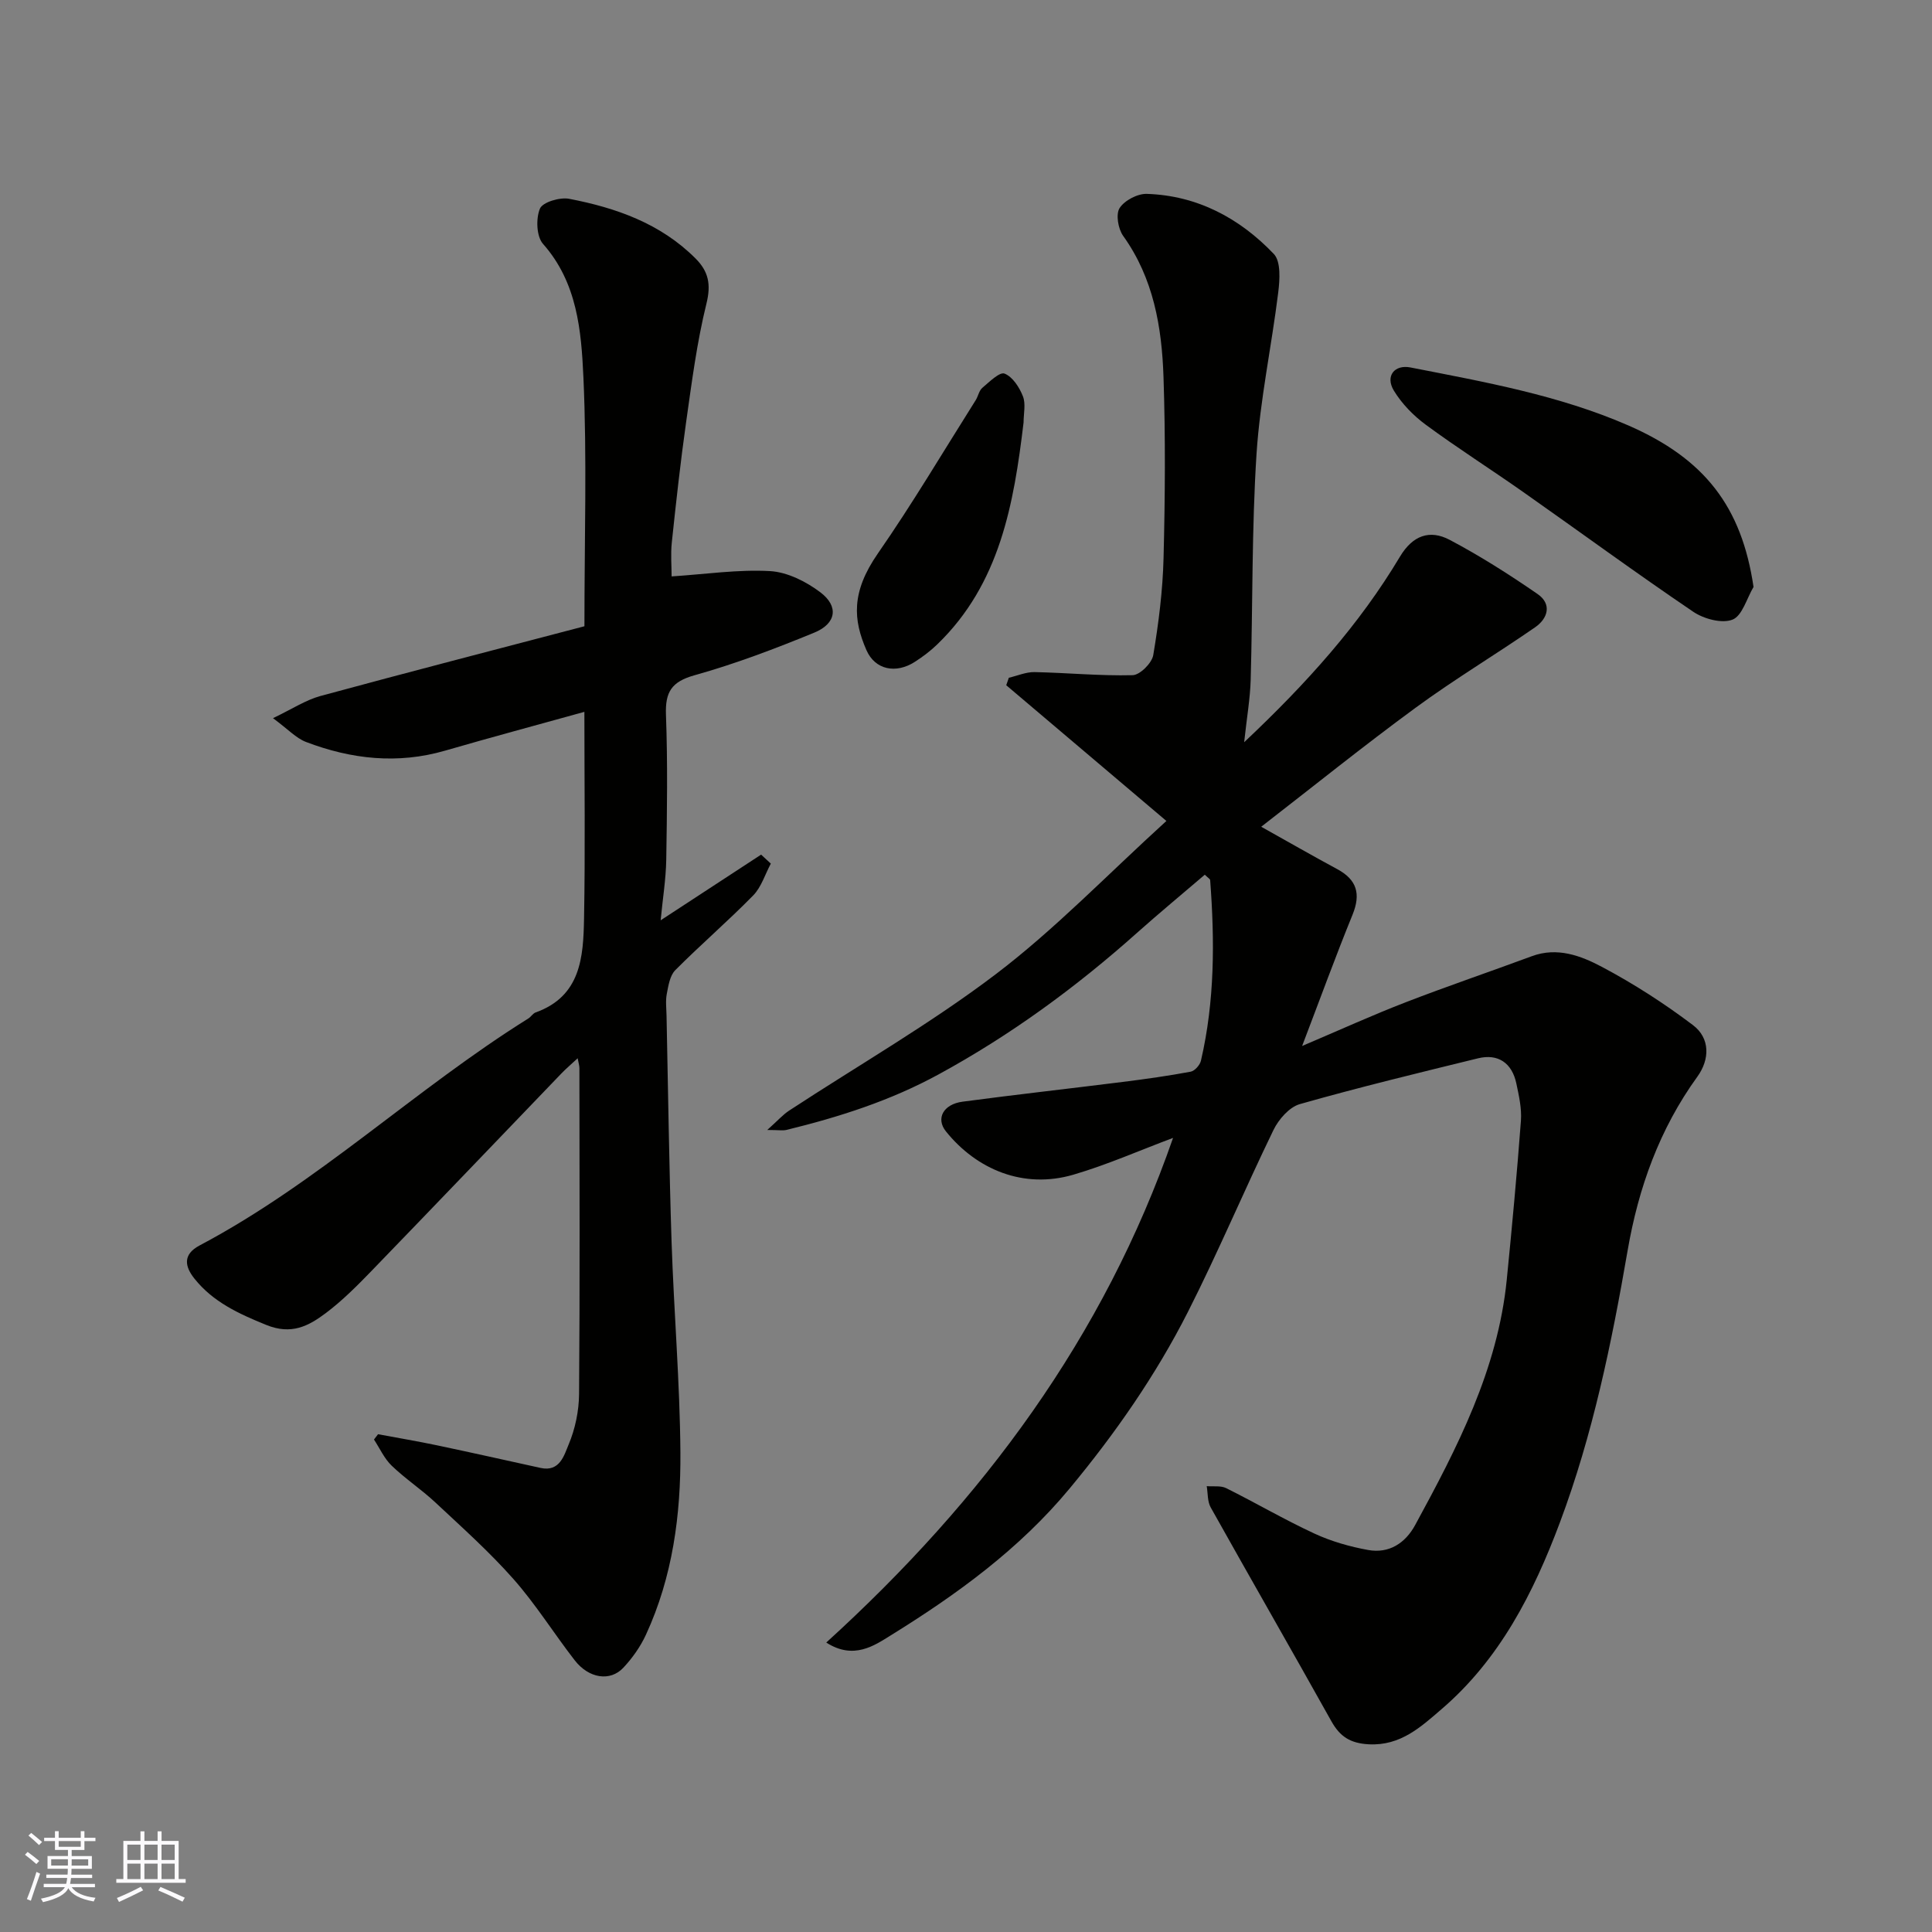 <svg enable-background="new 0 0 400 400" viewBox="0 0 400 400" xmlns="http://www.w3.org/2000/svg"><rect x="0" y="0" width="400" height="400" fill="#808080" stroke="none"/><g fill="#010100"><path d="m171.07 340.07c32.51-29.57 57.48-63.26 71.8-104.48-6.93 2.59-13.65 5.57-20.65 7.62-10.34 3.02-20.02-1.08-26.37-8.96-2.15-2.67-.55-5.63 3.44-6.16 11.04-1.47 22.11-2.7 33.17-4.09 4.7-.59 9.4-1.25 14.06-2.12.84-.16 1.91-1.37 2.12-2.27 2.87-12.34 2.86-24.84 1.91-37.39-.02-.25-.45-.47-1.11-1.12-4.65 3.98-9.43 7.93-14.05 12.05-12.62 11.26-26.14 21.16-41.06 29.29-9.99 5.45-20.56 8.82-31.47 11.49-.77.19-1.63.02-4.01.02 2.15-1.92 3.22-3.15 4.53-4.01 14.32-9.39 29.26-17.97 42.86-28.3 12.19-9.27 22.92-20.45 35.25-31.67-11.61-9.84-22.38-18.97-33.16-28.1.18-.52.36-1.03.54-1.55 1.77-.41 3.55-1.2 5.31-1.17 6.78.14 13.56.81 20.32.64 1.52-.04 3.99-2.51 4.27-4.16 1.11-6.62 1.96-13.34 2.13-20.05.32-12.52.41-25.06-.01-37.57-.35-10.3-2.06-20.39-8.35-29.17-1.04-1.45-1.56-4.47-.74-5.76 1.01-1.58 3.71-3 5.63-2.94 10.47.34 19.23 5.03 26.3 12.44 1.48 1.55 1.24 5.3.92 7.92-1.38 11.18-3.77 22.27-4.5 33.48-1 15.56-.77 31.19-1.21 46.79-.11 3.83-.78 7.64-1.35 12.9 13.05-12.3 23.86-24.37 32.25-38.41 2.66-4.45 6.2-5.65 10.3-3.49 6.29 3.32 12.33 7.17 18.19 11.21 3.02 2.08 2.16 5.06-.51 6.9-8.15 5.64-16.69 10.75-24.68 16.61-10.81 7.92-21.26 16.35-32.02 24.68 5.44 3.04 10.56 5.98 15.75 8.78 4.08 2.2 4.9 5.14 3.16 9.43-3.49 8.56-6.65 17.25-10.44 27.18 7.88-3.35 14.58-6.4 21.44-9.05 8.64-3.34 17.43-6.32 26.12-9.54 5.26-1.95 10.14-.1 14.47 2.19 6.59 3.49 12.94 7.58 18.89 12.08 3.58 2.71 3.5 7.1.9 10.69-7.83 10.82-12.19 22.99-14.43 35.99-3.3 19.12-7.2 38.1-14.03 56.32-5.45 14.55-12.44 28.28-24.49 38.62-4.26 3.66-8.47 7.61-15.04 7.28-3.84-.2-5.99-1.58-7.78-4.79-8.26-14.79-16.71-29.48-24.98-44.26-.69-1.23-.57-2.92-.82-4.4 1.35.12 2.89-.15 4.02.41 6.14 3.06 12.08 6.54 18.3 9.42 3.48 1.61 7.31 2.7 11.1 3.39 4.32.78 7.68-1.41 9.72-5.14 8.73-16.04 17.13-32.24 18.98-50.84 1.09-10.95 2.11-21.91 2.93-32.88.19-2.55-.41-5.2-.95-7.74-.9-4.25-3.8-6.21-7.92-5.2-12.33 3.02-24.68 6.01-36.89 9.48-2.19.62-4.4 3.16-5.47 5.36-6.06 12.48-11.44 25.29-17.71 37.66-6.66 13.13-15.05 25.18-24.49 36.56-10.44 12.59-23.41 21.98-37.08 30.44-3.29 2.04-7.64 5.12-13.31 1.46z"/><path d="m121 129.66c0-18.23.54-34.91-.21-51.53-.44-9.63-1.26-19.61-8.36-27.63-1.37-1.54-1.5-5.26-.64-7.31.56-1.34 4.13-2.4 6.05-2.03 9.72 1.87 18.92 5.1 26.16 12.35 2.67 2.67 3.25 5.33 2.27 9.31-1.99 8.06-3.05 16.36-4.22 24.6-1.17 8.27-2.08 16.58-2.96 24.89-.26 2.44-.04 4.93-.04 7.03 7.07-.46 13.76-1.47 20.37-1.1 3.58.2 7.49 2.17 10.44 4.4 3.85 2.92 3.28 6.47-1.27 8.34-8.11 3.33-16.35 6.46-24.78 8.82-4.79 1.34-6.1 3.47-5.93 8.19.37 9.98.22 19.99.06 29.99-.07 4.07-.74 8.13-1.16 12.56 7.22-4.72 14.01-9.16 20.8-13.6l2.01 1.86c-1.19 2.22-1.96 4.86-3.65 6.59-5.21 5.32-10.88 10.19-16.13 15.47-1.12 1.13-1.43 3.21-1.76 4.92-.28 1.44-.08 2.99-.05 4.49.33 15.6.53 31.2 1.04 46.79.48 14.54 1.72 29.07 1.83 43.6.1 12.96-1.61 25.81-7.13 37.78-1.14 2.48-2.81 4.84-4.68 6.84-2.73 2.92-7.15 2.23-10.07-1.53-4.31-5.55-8.05-11.58-12.69-16.83-4.99-5.64-10.65-10.7-16.17-15.86-2.87-2.68-6.2-4.88-9.03-7.6-1.54-1.48-2.47-3.59-3.67-5.42.28-.37.56-.74.84-1.1 4.08.76 8.17 1.45 12.22 2.3 7.16 1.51 14.3 3.11 21.44 4.68 3.99.88 4.88-2.67 5.8-4.85 1.36-3.23 2.13-6.94 2.16-10.45.18-22.49.09-44.99.07-67.49 0-.46-.15-.92-.36-2.03-1.33 1.23-2.39 2.14-3.36 3.14-13.11 13.64-26.18 27.31-39.34 40.91-2.97 3.07-6.03 6.14-9.43 8.7-3.57 2.68-7.12 4.6-12.38 2.45-5.7-2.32-10.98-4.74-14.83-9.57-1.99-2.49-2.49-4.99 1.06-6.87 24.54-12.98 44.65-32.38 68.06-46.99.56-.35.94-1.05 1.53-1.26 9.36-3.36 9.86-11.47 10.01-19.4.26-14.15.07-28.31.07-42.83-9.78 2.72-19.31 5.27-28.79 8.02-9.87 2.87-19.47 1.79-28.86-1.79-2.04-.78-3.68-2.61-6.82-4.92 3.96-1.89 6.75-3.75 9.82-4.59 18.18-4.94 36.41-9.65 54.66-14.44z"/><path d="m363.05 121.52c-1.41 2.37-2.33 5.98-4.36 6.77-2.2.86-5.93-.15-8.12-1.63-11.89-8.05-23.48-16.55-35.23-24.81-6.67-4.69-13.57-9.07-20.13-13.9-2.57-1.89-4.98-4.36-6.63-7.08-1.82-3.01.13-5.44 3.45-4.79 15.31 3 30.73 5.73 45.14 12.02 15.77 6.9 23.43 16.81 25.88 33.42z"/><path d="m211.92 87.47c-2.02 16.84-4.87 33.39-17.88 45.95-1.4 1.36-3 2.56-4.65 3.62-3.86 2.48-8.2 1.69-10.01-2.45-2.72-6.23-3.21-11.96 2.38-20.01 7.15-10.3 13.55-21.12 20.25-31.73.52-.83.69-1.99 1.39-2.57 1.44-1.22 3.57-3.33 4.58-2.93 1.66.65 3.08 2.84 3.8 4.69.63 1.58.14 3.6.14 5.43z"/></g><path d="m5.17 384 .55-.58c.85.61 1.65 1.24 2.4 1.87l-.59.64c-.83-.73-1.62-1.37-2.36-1.93m1.22 9.53-.82-.34c.71-1.76 1.37-3.64 1.98-5.63.24.13.5.25.76.36-.6 1.67-1.24 3.54-1.92 5.61m-.5-13.5.57-.54c.56.44 1.31 1.06 2.26 1.87l-.64.64c-.68-.66-1.41-1.32-2.19-1.97m3.25.46h2.24v-1.36h.77v1.36h4.57v-1.36h.76v1.36h2.28v.69h-2.28v1.84h-2.64v1.26h4.18v2.64h-4.21c0 .45-.02.86-.05 1.21h4.32v.69h-4.38c-.04.34-.1.75-.19 1.22h5.15v.69h-4.82c.87 1.19 2.51 1.92 4.93 2.19-.17.31-.3.57-.37.76-2.77-.49-4.52-1.41-5.26-2.76-.56 1.26-2.3 2.23-5.24 2.9-.12-.24-.26-.48-.43-.72 2.73-.55 4.38-1.34 4.96-2.38h-4.38v-.69h4.65c.1-.38.17-.79.21-1.22h-4.32v-.69h4.4c.03-.34.05-.75.05-1.21h-4.2v-2.64h4.23v-1.26h-2.69v-1.84h-2.24zm1.46 4.46v1.29h3.45c.01-.4.02-.57.01-.53v-.32-.45h-3.46zm1.55-2.59h4.57v-1.19h-4.57zm6.11 2.59h-3.42v.77c-.01.19-.01.37-.02.53h3.44z" fill="#fbfafc"/><path d="m32.63 379.16h.82v1.98h3.54v7.89h1.45v.78h-14.36v-.78h1.46v-7.89h3.54v-1.98h.82v1.98h2.73zm-3.49 11.48.5.73c-1.61.82-3.28 1.63-5 2.41-.13-.27-.28-.55-.44-.82 1.75-.72 3.4-1.49 4.94-2.32m-2.78-5.55h2.73v-3.18h-2.73zm0 3.95h2.73v-3.2h-2.73zm3.54-3.95h2.73v-3.18h-2.73zm0 3.95h2.73v-3.2h-2.73zm7.89 4.68c-1.84-.92-3.51-1.7-5.02-2.32l.45-.73c1.89.8 3.57 1.55 5.04 2.23zm-1.62-11.81h-2.73v3.18h2.73zm-2.73 7.13h2.73v-3.2h-2.73z" fill="#fbfafc"/></svg>